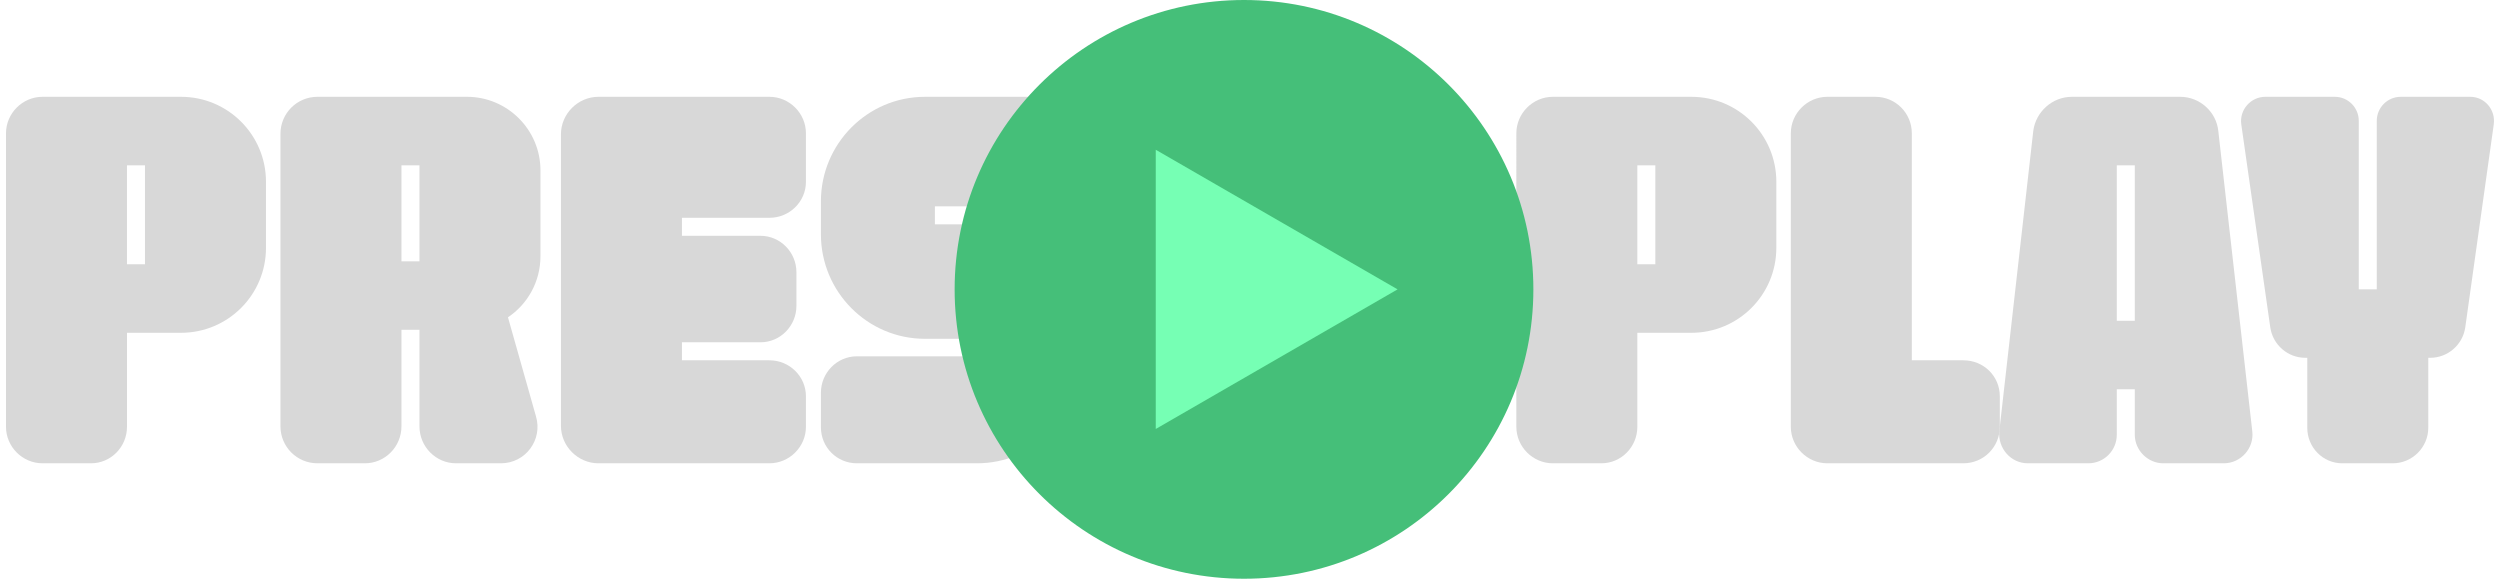 <svg xmlns="http://www.w3.org/2000/svg" width="9.754in" height="2.258in" viewBox="0 0 702.318 162.6"><g><g id="HOME_PAGE"><g><g><path d="M74.693,51.079v18.542c0,13.204-10.677,23.88-23.881,23.88h-15.171v26.409c0,5.618-4.495,10.255-10.114,10.255h-13.626c-5.618,0-10.254-4.637-10.254-10.255V37.453c0-5.619,4.636-10.254,10.254-10.254h38.911c13.204,0,23.881,10.676,23.881,23.88ZM40.698,46.443h-5.057v27.813h5.057v-27.813Z" fill="#d8d8d8"></path><path d="M142.678,89.147l7.866,27.813c1.967,6.603-2.949,13.205-9.833,13.205h-12.643c-5.618,0-10.254-4.637-10.254-10.396v-27.111h-5.057v27.111c0,5.759-4.636,10.396-10.255,10.396h-13.345c-5.76,0-10.396-4.637-10.396-10.396V37.593c0-5.759,4.636-10.395,10.396-10.395h42.001c11.378,0,20.649,9.271,20.649,20.649v24.161c0,7.164-3.652,13.485-9.131,17.138ZM117.814,46.443h-5.057v26.971h5.057v-26.971Z" fill="#d8d8d8"></path><path d="M191.558,61.193v5.057h22.054c5.619,0,10.114,4.636,10.114,10.254v9.411c0,5.619-4.495,10.256-10.114,10.256h-22.054v5.057h24.582c5.619,0,10.255,4.494,10.255,10.113v8.569c0,5.618-4.636,10.255-10.255,10.255h-48.041c-5.76,0-10.536-4.776-10.536-10.536V37.734c0-5.76,4.776-10.536,10.536-10.536h48.041c5.619,0,10.255,4.636,10.255,10.254v13.626c0,5.619-4.636,10.114-10.255,10.114h-24.582Z" fill="#d8d8d8"></path><path d="M303.65,92.238v8.709c0,16.154-13.063,29.219-29.218,29.219h-33.714c-5.618,0-10.113-4.496-10.113-10.115v-9.691c0-5.619,4.495-10.255,10.113-10.255h31.045v-4.917h-11.94c-16.154,0-29.218-13.204-29.218-29.358v-9.271c0-16.154,13.063-29.359,29.218-29.359h29.358c5.619,0,10.255,4.636,10.255,10.254v10.395c0,5.619-4.636,10.114-10.255,10.114h-26.549v5.057h11.8c16.154,0,29.218,13.064,29.218,29.219Z" fill="#d8d8d8"></path><path d="M380.063,92.238v8.709c0,16.154-13.063,29.219-29.218,29.219h-33.714c-5.618,0-10.113-4.496-10.113-10.115v-9.691c0-5.619,4.495-10.255,10.113-10.255h31.045v-4.917h-11.94c-16.154,0-29.218-13.204-29.218-29.358v-9.271c0-16.154,13.063-29.359,29.218-29.359h29.358c5.619,0,10.255,4.636,10.255,10.254v10.395c0,5.619-4.636,10.114-10.255,10.114h-26.549v5.057h11.8c16.154,0,29.218,13.064,29.218,29.219Z" fill="#d8d8d8"></path><path d="M499.037,51.079v18.542c0,13.204-10.677,23.88-23.881,23.88h-15.171v26.409c0,5.618-4.495,10.255-10.114,10.255h-13.626c-5.618,0-10.254-4.637-10.254-10.255V37.453c0-5.619,4.636-10.254,10.254-10.254h38.911c13.204,0,23.881,10.676,23.881,23.88ZM465.042,46.443h-5.057v27.813h5.057v-27.813Z" fill="#d8d8d8"></path><path d="M561.825,111.341v8.569c0,5.618-4.495,10.255-10.255,10.255h-38.209c-5.618,0-10.254-4.637-10.254-10.255V37.453c0-5.619,4.636-10.254,10.254-10.254h13.485c5.76,0,10.255,4.636,10.255,10.254v63.775h14.469c5.76,0,10.255,4.494,10.255,10.113Z" fill="#d8d8d8"></path><path d="M624.752,130.165h-16.997c-4.354,0-8.007-3.652-8.007-8.008v-12.783h-5.057v12.783c0,4.355-3.513,8.008-8.008,8.008h-16.997c-4.775,0-8.428-4.215-8.007-8.99l9.553-84.424c.702-5.338,5.338-9.552,10.816-9.552h30.482c5.479,0,10.113,4.214,10.676,9.552l9.552,84.424c.562,4.775-3.23,8.99-8.007,8.99ZM599.748,46.443h-5.057v43.687h5.057v-43.687Z" fill="#d8d8d8"></path><path d="M700.604,34.925l-8.007,57.032c-.702,4.916-4.916,8.568-9.833,8.568h-.562v19.666c0,5.479-4.495,9.975-9.974,9.975h-14.188c-5.479,0-9.834-4.496-9.834-9.975v-19.666h-.562c-4.916,0-9.131-3.652-9.833-8.568l-8.147-57.032c-.562-4.074,2.669-7.726,6.743-7.726h19.525c3.793,0,6.742,3.09,6.742,6.743v47.339h5.058v-47.339c0-3.652,2.949-6.743,6.742-6.743h19.526c4.073,0,7.164,3.652,6.602,7.726Z" fill="#d8d8d8"></path></g><g><circle cx="349.474" cy="81.3" r="81.3" fill="#45bf79"></circle><polygon points="392.618 81.3 324.68 42.076 324.68 120.524 392.618 81.3" fill="#76ffb4"></polygon></g></g></g></g></svg>